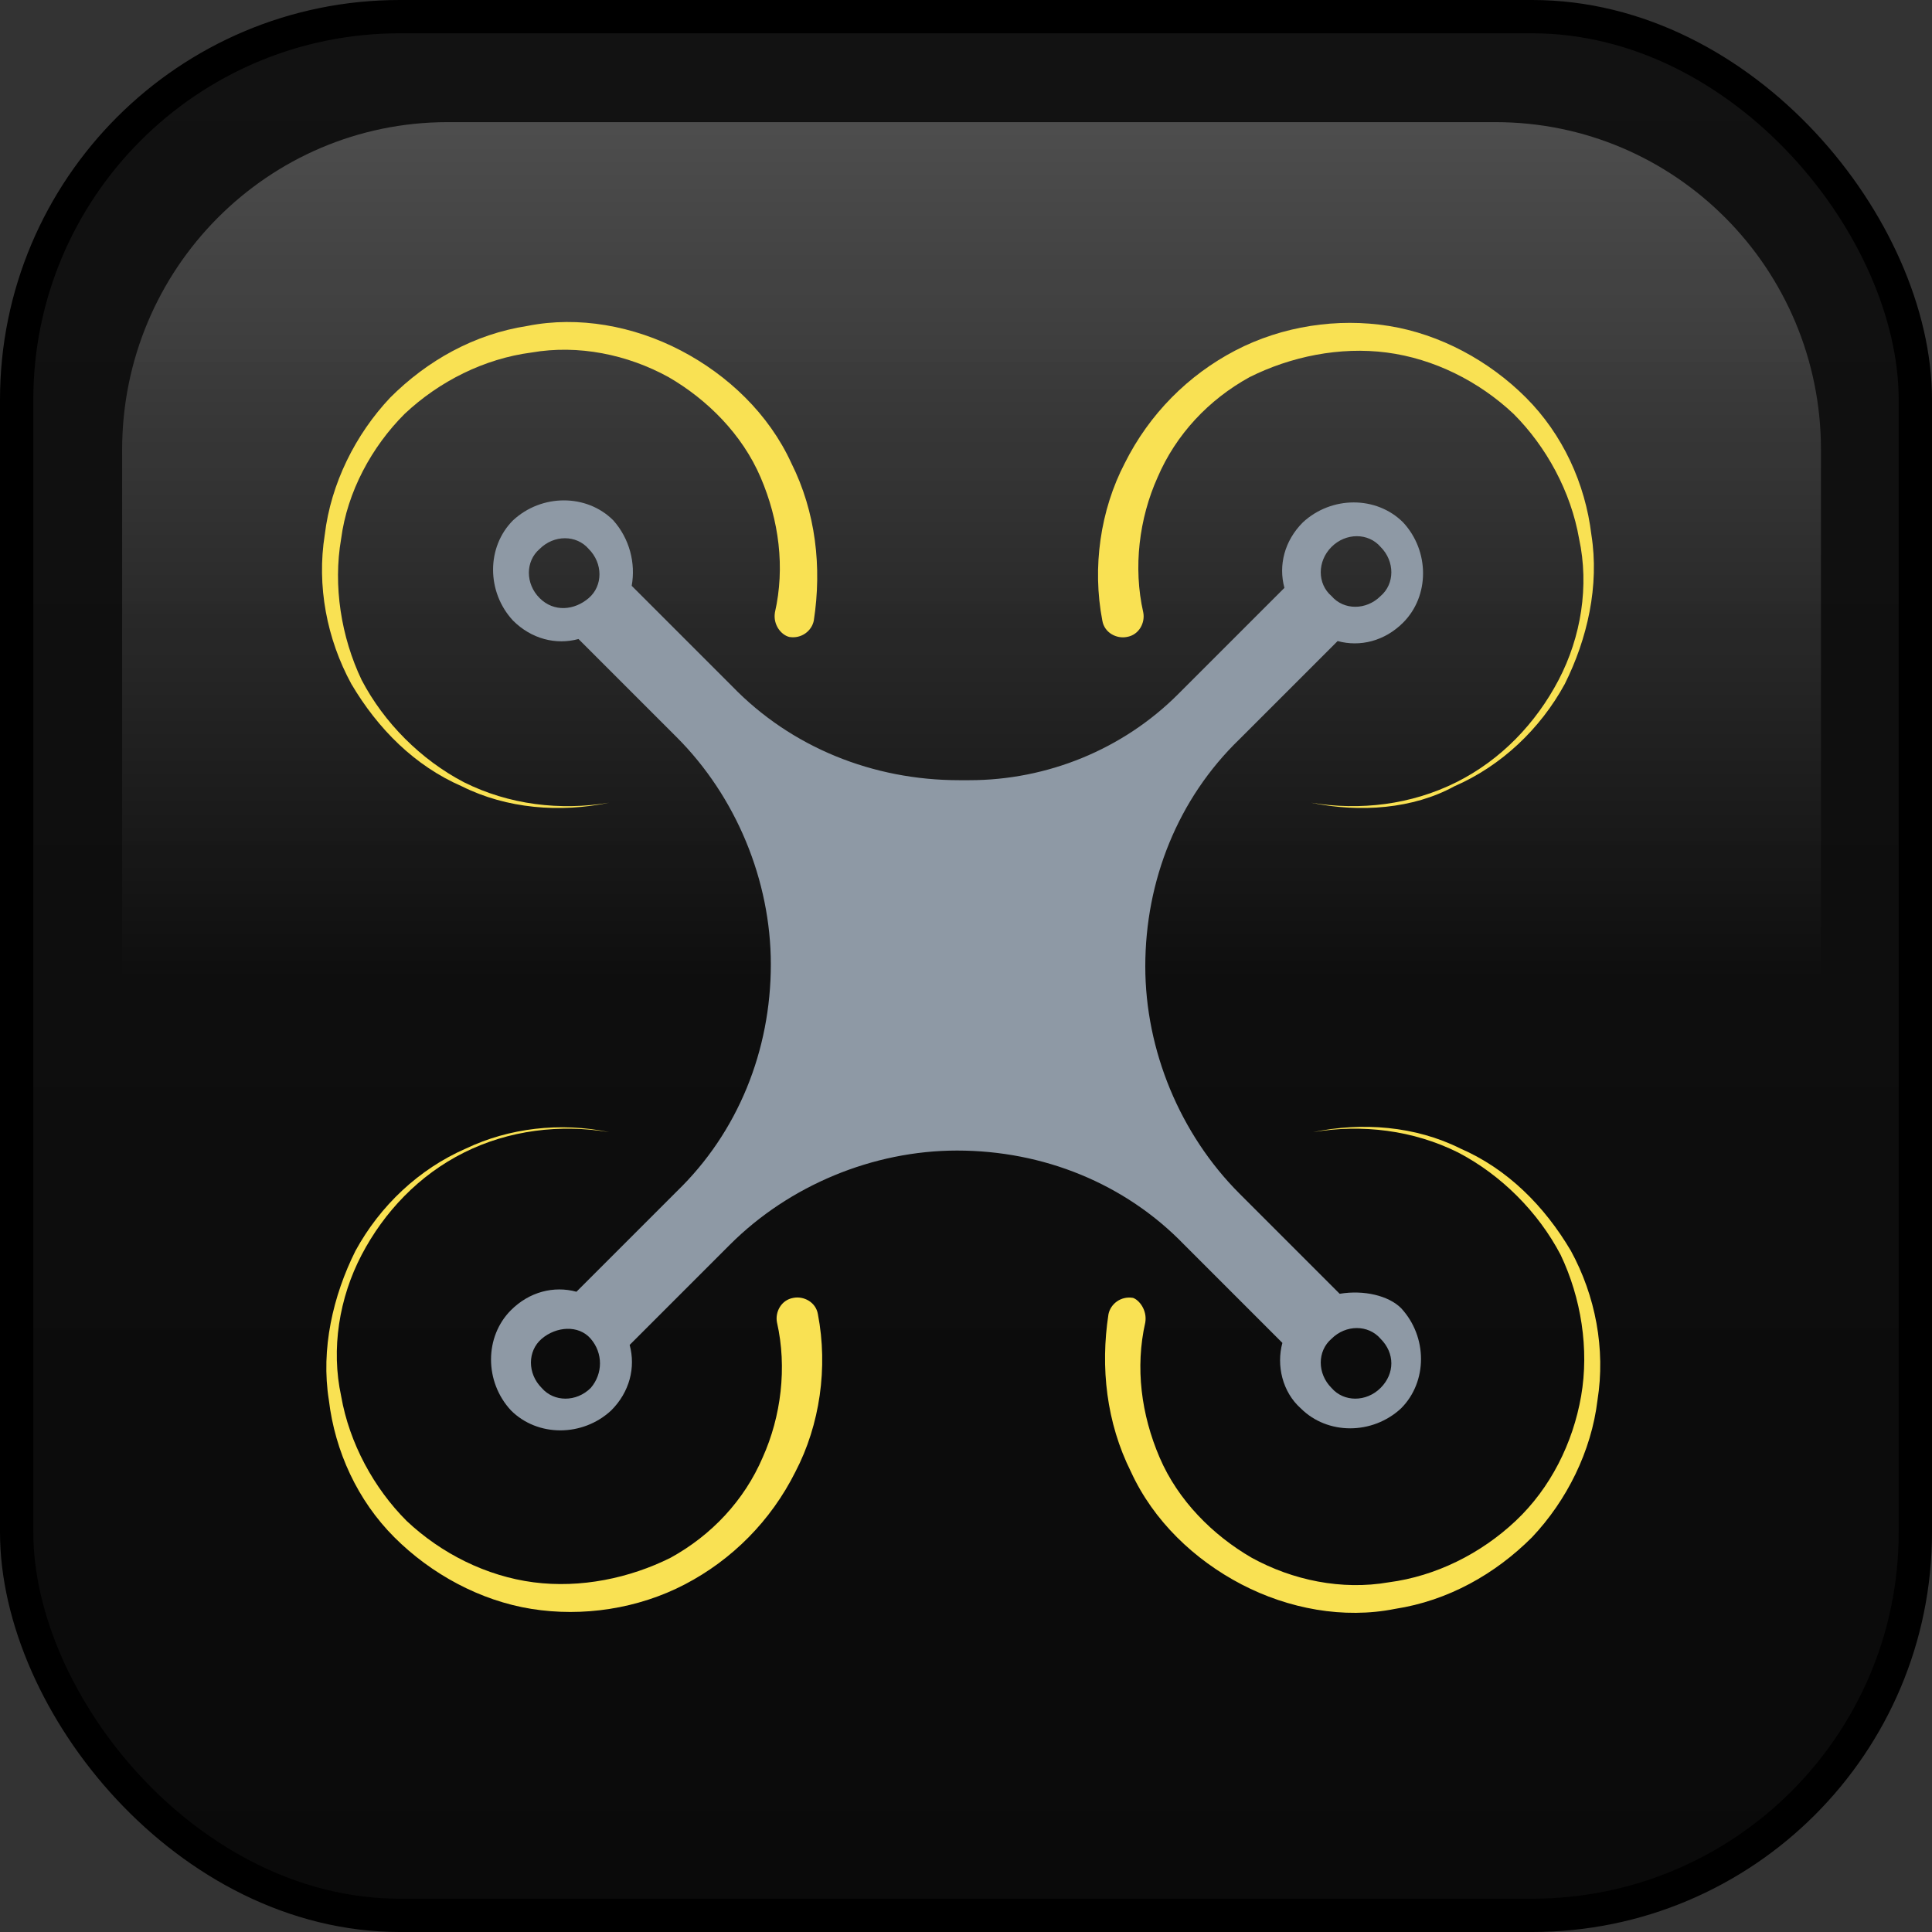 <svg width="174" height="174" viewBox="0 0 174 174" fill="none" xmlns="http://www.w3.org/2000/svg">
<rect x="0" y="0" width="174" height="174" fill="#333333" stroke="none"/>
<g clip-path="url(#clip0_959_2075)">
<rect x="1.5" y="1.5" width="171" height="171" rx="34.5" fill="url(#paint0_linear_959_2075)" stroke="url(#paint1_linear_959_2075)" stroke-width="3"/>
<g opacity="0.5" clip-path="url(#clip1_959_2075)">
<path opacity="0.72" d="M164 88V40.507C164 24.208 150.878 11 134.684 11H40.316C24.122 11 11 24.208 11 40.507V88" fill="url(#paint2_linear_959_2075)"/>
</g>
<path d="M54.866 101.963C50.443 101.226 45.836 101.779 41.782 103.806C37.728 105.833 34.595 109.15 32.568 113.02C30.541 116.89 29.803 121.497 30.725 125.736C31.462 129.974 33.673 134.028 36.622 136.977C39.755 139.925 43.809 141.952 48.047 142.505C52.286 143.058 56.709 142.137 60.395 140.294C64.08 138.267 67.029 135.134 68.687 131.264C70.346 127.578 70.899 123.156 69.977 119.101C69.793 118.18 70.346 117.074 71.451 116.89C72.373 116.706 73.478 117.259 73.663 118.364C74.584 123.156 73.847 128.316 71.636 132.554C69.424 136.977 65.923 140.478 61.684 142.69C57.446 144.901 52.47 145.638 47.863 144.901C43.256 144.164 38.833 141.768 35.516 138.451C32.199 135.134 30.172 130.711 29.619 126.104C28.882 121.497 29.988 116.706 32.015 112.651C34.226 108.597 37.728 105.28 41.966 103.437C45.836 101.595 50.443 101.042 54.866 101.963Z" fill="#F9E153"/>
<path d="M103.147 119.102C102.225 123.156 102.778 127.394 104.437 131.264C106.095 135.134 109.228 138.267 112.73 140.294C116.415 142.321 120.838 143.243 125.077 142.506C129.315 141.953 133.369 139.926 136.502 136.977C139.635 134.029 141.662 129.974 142.399 125.736C143.136 121.497 142.399 116.89 140.556 113.02C138.529 109.15 135.212 105.833 131.342 103.806C127.288 101.779 122.681 101.226 118.258 101.963C122.681 101.042 127.472 101.41 131.526 103.438C135.765 105.28 139.082 108.598 141.478 112.652C143.689 116.706 144.61 121.497 143.873 126.104C143.32 130.711 141.109 135.134 137.976 138.451C134.659 141.768 130.421 144.164 125.629 144.901C121.022 145.823 116.047 144.901 111.808 142.69C107.57 140.478 103.884 136.977 101.857 132.554C99.645 128.131 99.093 123.156 99.83 118.365C100.014 117.443 100.935 116.706 102.041 116.89C102.594 117.075 103.331 117.996 103.147 119.102Z" fill="#F9E153"/>
<path d="M69.792 55.154C70.713 51.1 70.161 46.862 68.502 42.992C66.844 39.122 63.711 35.989 60.209 33.962C56.524 31.935 52.101 31.013 47.862 31.75C43.624 32.303 39.57 34.33 36.437 37.279C33.488 40.227 31.277 44.282 30.724 48.52C29.987 52.759 30.724 57.366 32.567 61.236C34.594 65.106 37.911 68.423 41.781 70.45C45.835 72.477 50.442 73.03 54.865 72.293C50.442 73.214 45.651 72.845 41.597 70.818C37.358 68.975 34.041 65.658 31.646 61.604C29.434 57.55 28.513 52.759 29.25 48.151C29.803 43.544 32.014 39.122 35.147 35.805C38.464 32.487 42.703 30.092 47.494 29.355C52.101 28.433 57.077 29.355 61.315 31.566C65.554 33.778 69.239 37.279 71.266 41.702C73.478 46.124 74.031 51.1 73.293 55.891C73.109 56.813 72.188 57.55 71.082 57.366C70.345 57.181 69.608 56.26 69.792 55.154C69.792 55.339 69.792 55.339 69.792 55.154Z" fill="#F9E153"/>
<path d="M118.075 72.292C122.498 73.029 127.105 72.477 131.159 70.45C135.213 68.422 138.346 65.105 140.373 61.236C142.4 57.365 143.137 52.758 142.216 48.52C141.479 44.281 139.267 40.227 136.319 37.279C133.186 34.33 129.132 32.303 124.893 31.75C120.655 31.197 116.232 32.119 112.546 33.962C108.861 35.989 105.912 39.121 104.254 42.992C102.595 46.677 102.042 51.1 102.964 55.154C103.148 56.075 102.595 57.181 101.489 57.365C100.568 57.55 99.462 56.997 99.278 55.891C98.357 51.1 99.094 45.94 101.305 41.702C103.517 37.279 107.018 33.777 111.256 31.566C115.495 29.355 120.471 28.617 125.078 29.355C129.685 30.092 134.108 32.487 137.425 35.804C140.742 39.121 142.769 43.544 143.322 48.151C144.059 52.758 142.953 57.55 140.926 61.604C138.715 65.658 135.213 68.975 130.975 70.818C127.289 72.845 122.498 73.214 118.075 72.292Z" fill="#F9E153"/>
<path d="M120.654 116.521L111.624 107.491C106.28 102.147 103.147 94.591 103.147 87.036C103.147 79.296 106.096 71.925 111.624 66.58L120.47 57.735C122.497 58.288 124.708 57.735 126.367 56.076C128.762 53.681 128.762 49.626 126.367 47.047C123.971 44.651 119.917 44.651 117.337 47.047C115.678 48.705 115.125 50.916 115.678 52.944L106.096 62.526C101.12 67.502 94.302 70.266 87.299 70.266H86.377C78.638 70.266 71.266 67.318 65.922 61.789L56.892 52.759C57.261 50.732 56.708 48.521 55.233 46.862C52.838 44.467 48.784 44.467 46.204 46.862C43.808 49.258 43.808 53.312 46.204 55.892C47.862 57.551 50.074 58.103 52.101 57.551L60.946 66.396C66.29 71.74 69.423 79.296 69.423 86.852C69.423 94.591 66.475 101.963 60.946 107.307L51.916 116.337C49.889 115.784 47.678 116.337 46.019 117.995C43.624 120.391 43.624 124.445 46.019 127.025C48.415 129.421 52.469 129.421 55.049 127.025C56.708 125.367 57.261 123.155 56.708 121.128L65.738 112.098C71.082 106.754 78.638 103.621 86.193 103.621C93.933 103.621 101.304 106.57 106.648 112.098L115.494 120.944C114.941 122.971 115.494 125.367 117.153 126.841C119.548 129.237 123.602 129.237 126.182 126.841C128.578 124.445 128.578 120.391 126.182 117.811C125.077 116.705 122.865 116.152 120.654 116.521ZM119.917 49.258C121.207 47.968 123.234 47.968 124.34 49.258C125.63 50.548 125.63 52.575 124.34 53.681C123.05 54.971 121.022 54.971 119.917 53.681C118.627 52.575 118.627 50.548 119.917 49.258ZM48.599 53.865C47.309 52.575 47.309 50.548 48.599 49.442C49.889 48.152 51.916 48.152 53.022 49.442C54.312 50.732 54.312 52.759 53.022 53.865C51.732 54.971 49.889 55.155 48.599 53.865ZM53.206 124.998C51.916 126.288 49.889 126.288 48.784 124.998C47.494 123.708 47.494 121.681 48.784 120.575C50.074 119.47 52.101 119.285 53.206 120.575C54.312 121.865 54.312 123.708 53.206 124.998ZM124.34 124.998C123.05 126.288 121.022 126.288 119.917 124.998C118.627 123.708 118.627 121.681 119.917 120.575C121.207 119.285 123.234 119.285 124.34 120.575C125.63 121.865 125.63 123.708 124.34 124.998Z" fill="#8E99A5"/>
</g>
<defs>
<linearGradient id="paint0_linear_959_2075" x1="87" y1="0" x2="87" y2="174" gradientUnits="userSpaceOnUse">
<stop stop-color="#0A0A0A" stop-opacity="0.8"/>
<stop offset="1" stop-opacity="0.8"/>
</linearGradient>
<linearGradient id="paint1_linear_959_2075" x1="87" y1="0" x2="87" y2="174" gradientUnits="userSpaceOnUse">
<stop/>
<stop offset="1"/>
</linearGradient>
<linearGradient id="paint2_linear_959_2075" x1="87.521" y1="88.022" x2="87.521" y2="11" gradientUnits="userSpaceOnUse">
<stop stop-color="white" stop-opacity="0"/>
<stop offset="1" stop-color="white" stop-opacity="0.7"/>
</linearGradient>
<clipPath id="clip0_959_2075">
<rect width="174" height="174" fill="white"/>
</clipPath>
<clipPath id="clip1_959_2075">
<rect width="153" height="77" fill="white" transform="translate(11 11)"/>
</clipPath>
</defs>
</svg>
